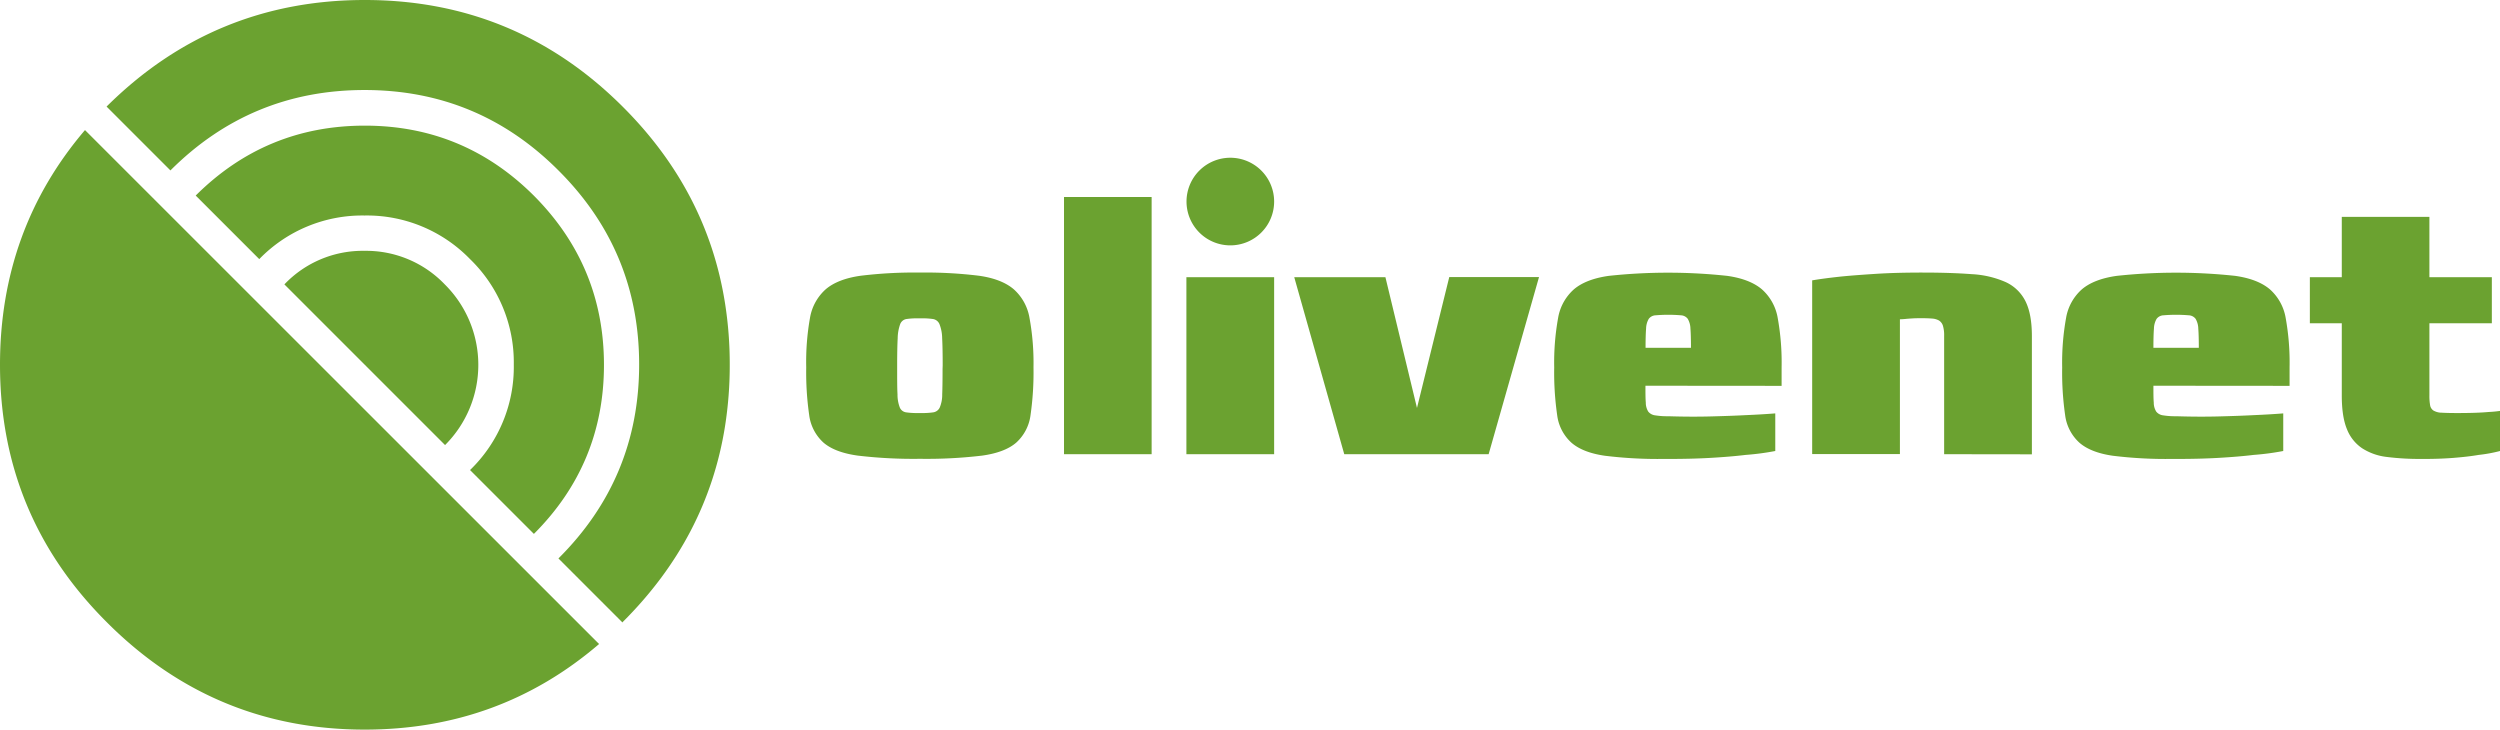 <svg xmlns="http://www.w3.org/2000/svg" viewBox="0 0 845.67 246.85"><defs><style>.cls-1{fill:#6ba230;}</style></defs><title>olivenet_logo</title><g id="Layer_2" data-name="Layer 2"><g id="Layer_1-2" data-name="Layer 1"><g id="_1" data-name="     1"><path class="cls-1" d="M28.75,44Q0,77.71,0,123.4q0,51,36.05,87,36.26,36.41,87.35,36.4,45.49,0,79.25-28.95L28.75,44M159,87.65a48.59,48.59,0,0,1,14.8,35.65A48.47,48.47,0,0,1,159,159l21.6,21.6q23.7-23.7,23.7-57.15t-23.7-57.25Q156.85,42.5,123.4,42.5T66.2,66.15l21.5,21.5A48.52,48.52,0,0,1,123.3,72.9,48.58,48.58,0,0,1,159,87.65m-35.65-2.8A36.55,36.55,0,0,0,96.2,96.2l54.35,54.35a38.33,38.33,0,0,0-.1-54.35A36.82,36.82,0,0,0,123.3,84.85M246.85,123.4a132.63,132.63,0,0,0-1.6-20.85q-6-37.95-34.65-66.5Q174.45,0,123.4,0T36.05,36.05l21.6,21.6q27.2-27.19,65.65-27.2t65.6,27.2q27.3,27.2,27.3,65.65t-27.3,65.6l21.7,21.7v-.15q28.65-28.5,34.65-66.25A132.36,132.36,0,0,0,246.85,123.4Z"/></g></g><g id="Layer_2-2" data-name="Layer 2"><path class="cls-1" d="M349.6,124.24a101.39,101.39,0,0,1-1,16.14,15.14,15.14,0,0,1-4.86,9.36c-2.56,2.21-6.4,3.66-11.52,4.38a158.92,158.92,0,0,1-21,1.08,160.35,160.35,0,0,1-21.06-1.08c-5.16-.72-9-2.17-11.58-4.38a15.14,15.14,0,0,1-4.86-9.36,101.39,101.39,0,0,1-1-16.14A84.87,84.87,0,0,1,274,107.5a16.65,16.65,0,0,1,5.4-9.72q4.08-3.42,11.7-4.5a149.3,149.3,0,0,1,20.1-1.08,147.91,147.91,0,0,1,20,1.08q7.56,1.08,11.64,4.5a16.65,16.65,0,0,1,5.4,9.72A84.87,84.87,0,0,1,349.6,124.24Zm-30.72-.6q0-6-.18-9.24a13.4,13.4,0,0,0-.9-4.74,2.88,2.88,0,0,0-2.16-1.74,25.39,25.39,0,0,0-4-.24H310.6a25.39,25.39,0,0,0-4,.24,2.73,2.73,0,0,0-2.1,1.74,14.66,14.66,0,0,0-.84,4.74q-.18,3.24-.18,9.24v1.08c0,3.77,0,6.66.12,8.7a12,12,0,0,0,.78,4.44,2.72,2.72,0,0,0,2.1,1.62,25.2,25.2,0,0,0,4.08.24h1.08a25.2,25.2,0,0,0,4.08-.24,2.88,2.88,0,0,0,2.16-1.62,11.07,11.07,0,0,0,.84-4.44c.08-2,.12-4.93.12-8.7Z"/><path class="cls-1" d="M359.92,153.64v-87h29.64v87Z"/><path class="cls-1" d="M401.32,153.64V93.76H431v59.88ZM431,68.19A14.82,14.82,0,1,0,416.14,83,14.82,14.82,0,0,0,431,68.19Z"/><path class="cls-1" d="M503.56,153.64H454.72L437.8,93.76h30.84L479.32,138l10.92-44.28H520.6Z"/><path class="cls-1" d="M556.6,130.48c0,2.4,0,4.31.12,5.7a5.71,5.71,0,0,0,.84,3.06,3.52,3.52,0,0,0,2.34,1.26,26.09,26.09,0,0,0,4.5.3c5.28.17,10.12.18,14.52.06s8.2-.25,11.4-.42q5.64-.24,10.2-.6v12.72a87.11,87.11,0,0,1-10,1.32q-4.92.6-11.82,1t-15.66.36a147.2,147.2,0,0,1-20.22-1.08c-4.92-.72-8.66-2.17-11.22-4.38a15.14,15.14,0,0,1-4.86-9.36,101.39,101.39,0,0,1-1-16.14,84.87,84.87,0,0,1,1.32-16.74,16.65,16.65,0,0,1,5.4-9.72q4.08-3.42,11.7-4.5a187,187,0,0,1,40.14,0q7.56,1.08,11.64,4.5a16.65,16.65,0,0,1,5.4,9.72,84.87,84.87,0,0,1,1.32,16.74v6.24ZM572,117.64q0-4.2-.18-6.48a6.84,6.84,0,0,0-.9-3.3,3.05,3.05,0,0,0-2.28-1.2,51.93,51.93,0,0,0-8.64,0,3.05,3.05,0,0,0-2.28,1.2,6.84,6.84,0,0,0-.9,3.3q-.18,2.28-.18,6.48Z"/><path class="cls-1" d="M657.64,153.64v-40a11.12,11.12,0,0,0-.42-3.48,3.22,3.22,0,0,0-1.32-1.74,5.44,5.44,0,0,0-2.34-.66c-1-.08-2.09-.12-3.36-.12s-2.16,0-3.12.06-1.77.11-2.4.18q-1.21.12-2,.12v45.6H613V94.84c2.79-.48,6.12-.91,10-1.32,3.27-.32,7.2-.61,11.76-.9s9.72-.42,15.48-.42c6.48,0,12,.18,16.74.54a32.54,32.54,0,0,1,11.52,2.7,14,14,0,0,1,6.66,6.48q2.16,4.32,2.16,11.76v40Z"/><path class="cls-1" d="M728.43,130.48c0,2.4,0,4.31.12,5.7a5.71,5.71,0,0,0,.84,3.06,3.52,3.52,0,0,0,2.34,1.26,26.09,26.09,0,0,0,4.5.3c5.28.17,10.12.18,14.52.06s8.2-.25,11.4-.42q5.64-.24,10.2-.6v12.72a87.11,87.11,0,0,1-10,1.32q-4.92.6-11.82,1t-15.66.36a147.2,147.2,0,0,1-20.22-1.08c-4.92-.72-8.66-2.17-11.22-4.38a15.14,15.14,0,0,1-4.86-9.36,101.39,101.39,0,0,1-1-16.14,84.87,84.87,0,0,1,1.32-16.74,16.65,16.65,0,0,1,5.4-9.72q4.08-3.42,11.7-4.5a187,187,0,0,1,40.14,0q7.56,1.08,11.64,4.5a16.65,16.65,0,0,1,5.4,9.72,84.87,84.87,0,0,1,1.32,16.74v6.24Zm15.36-12.84q0-4.2-.18-6.48a6.84,6.84,0,0,0-.9-3.3,3.05,3.05,0,0,0-2.28-1.2,51.93,51.93,0,0,0-8.64,0,3.05,3.05,0,0,0-2.28,1.2,6.84,6.84,0,0,0-.9,3.3q-.18,2.28-.18,6.48Z"/><path class="cls-1" d="M838.47,153.88q-3.48.6-8.46,1t-11.1.36a88.15,88.15,0,0,1-11.46-.66,19.57,19.57,0,0,1-8.4-2.94,13.87,13.87,0,0,1-5.16-6.48q-1.74-4.2-1.74-11.4V109.36h-10.8V93.76h10.8V73.36h29.64v20.4h21.12v15.6H821.79v24.36a18,18,0,0,0,.24,3.36,2.67,2.67,0,0,0,1.14,1.8,5.65,5.65,0,0,0,2.82.72q1.92.12,5.28.12,6.72,0,10.56-.36a38.19,38.19,0,0,0,3.84-.36v13.56A49.32,49.32,0,0,1,838.47,153.88Z"/></g></g></svg>